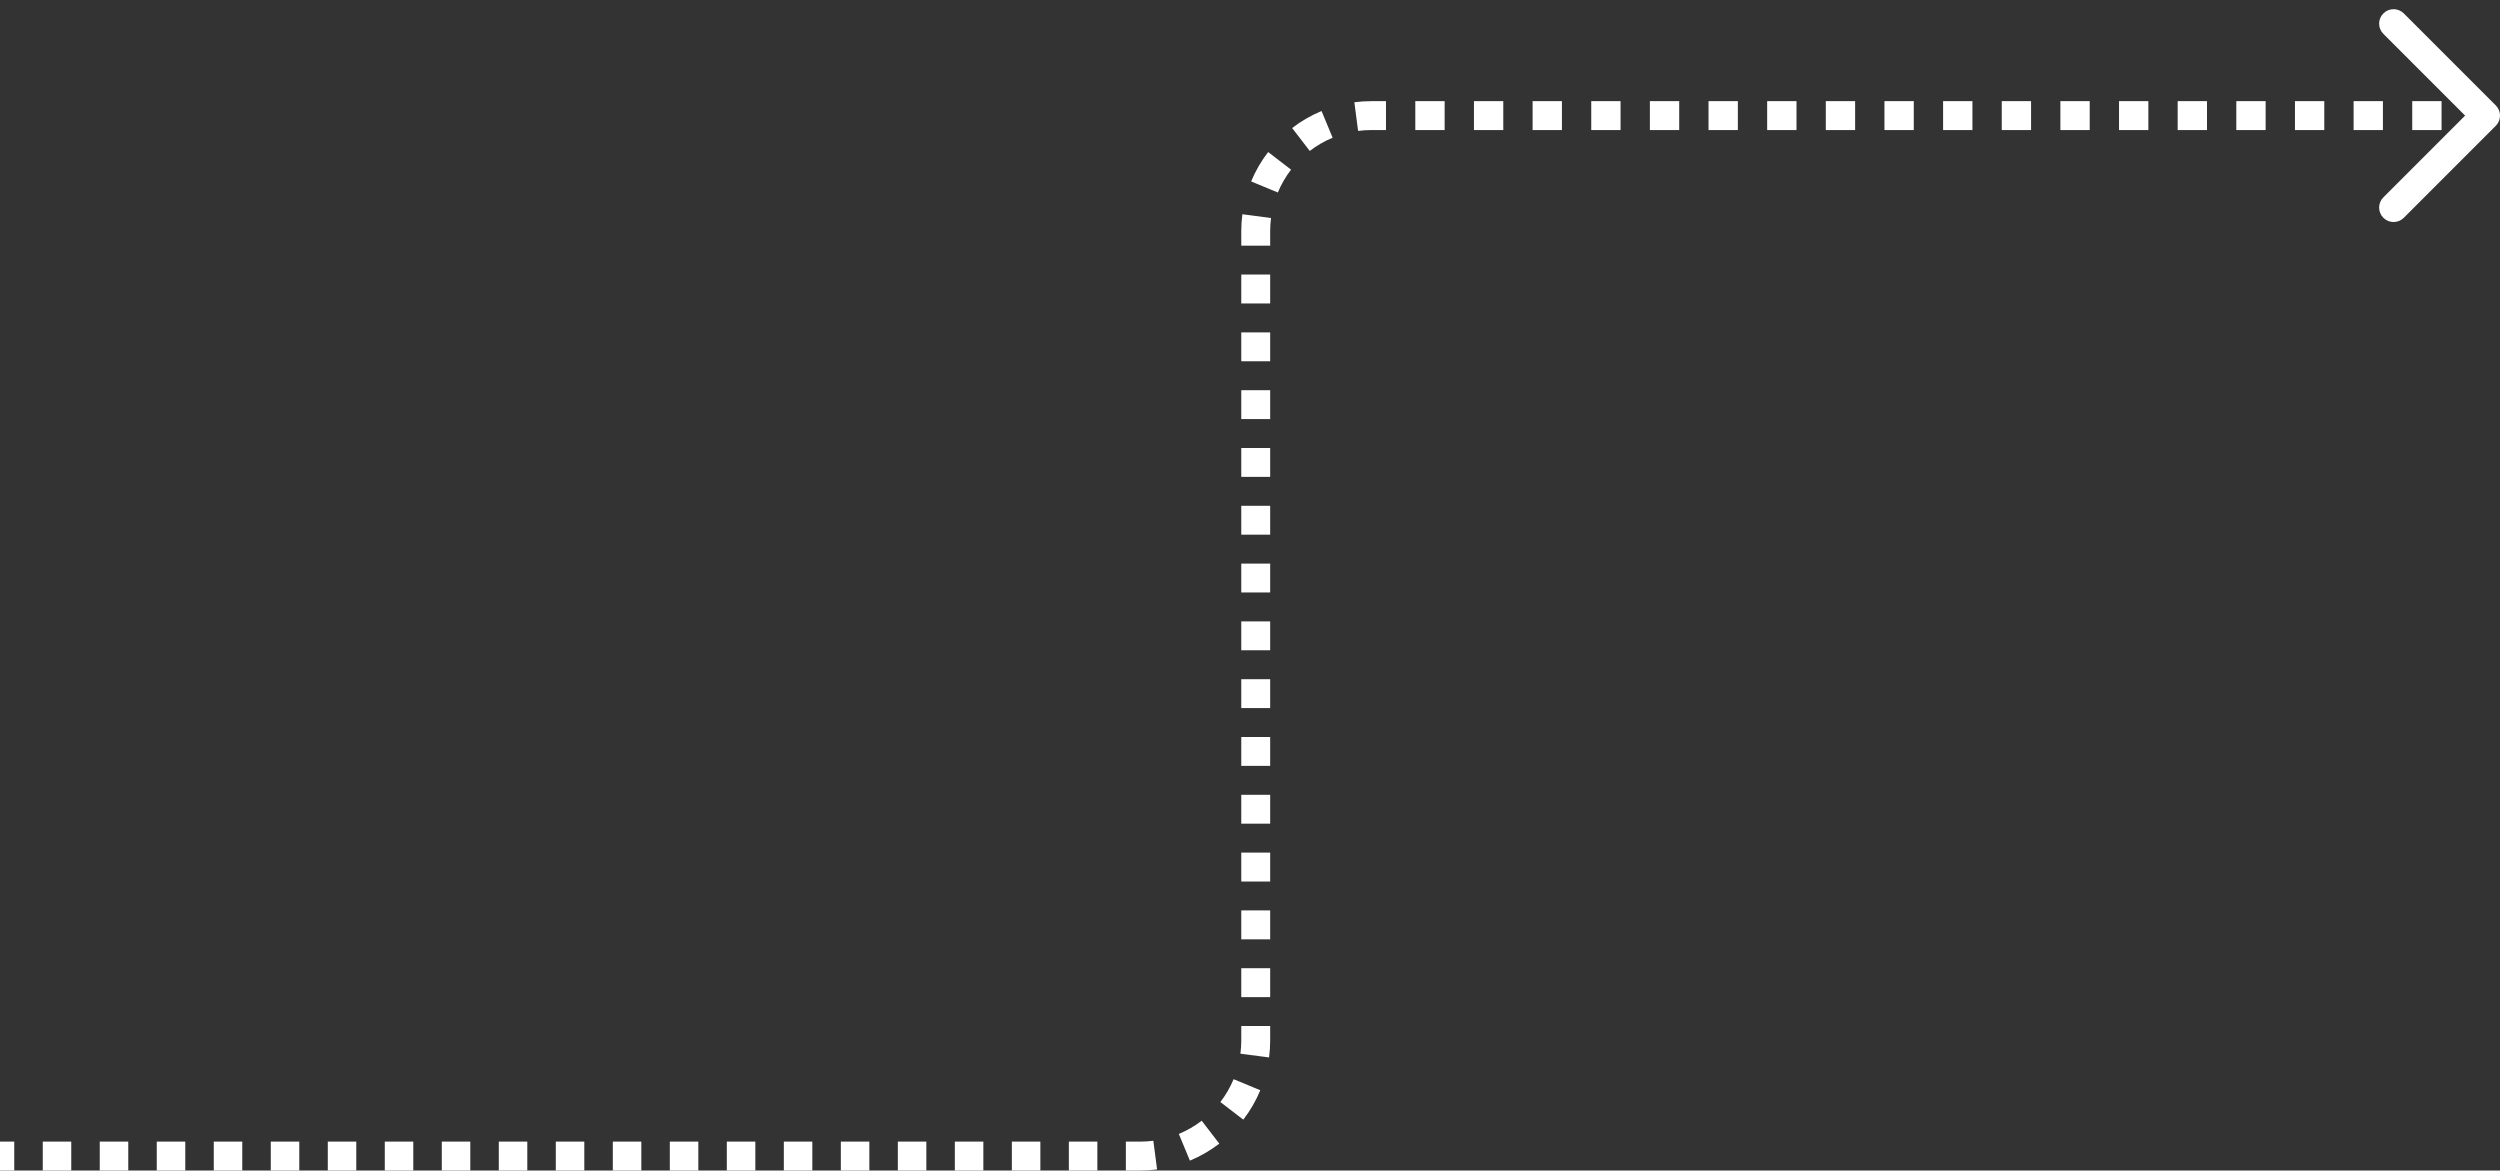 <?xml version="1.0" encoding="UTF-8"?> <svg xmlns="http://www.w3.org/2000/svg" width="173" height="81" viewBox="0 0 173 81" fill="none"><rect x="0" y="0" width="173" height="81" fill="#333333" stroke="none"/> <path d="M172.354 8.354C172.549 8.158 172.549 7.842 172.354 7.646L169.172 4.464C168.976 4.269 168.66 4.269 168.464 4.464C168.269 4.66 168.269 4.976 168.464 5.172L171.293 8L168.464 10.828C168.269 11.024 168.269 11.34 168.464 11.536C168.66 11.731 168.976 11.731 169.172 11.536L172.354 8.354ZM0 80.5H0.986L0.986 79.5H0L0 80.5ZM2.959 80.5H4.931V79.5H2.959V80.5ZM6.903 80.5H8.876L8.876 79.5H6.903V80.5ZM10.848 80.5H12.821L12.821 79.5H10.848L10.848 80.5ZM14.793 80.5H16.765V79.5H14.793L14.793 80.5ZM18.738 80.5H20.71V79.5H18.738V80.5ZM22.683 80.5H24.655V79.5H22.683V80.5ZM26.627 80.5H28.6V79.5H26.627V80.5ZM30.572 80.5H32.544V79.5H30.572V80.5ZM34.517 80.5H36.489V79.5H34.517V80.5ZM38.462 80.5H40.434V79.5H38.462V80.5ZM42.407 80.5H44.379V79.5H42.407V80.5ZM46.351 80.5H48.324V79.5H46.351V80.5ZM50.296 80.5H52.269V79.5H50.296V80.5ZM54.241 80.5H56.213V79.5H54.241V80.5ZM58.186 80.5H60.158V79.5H58.186V80.5ZM62.13 80.5H64.103V79.5H62.13V80.5ZM66.075 80.5H68.048V79.5H66.075V80.5ZM70.02 80.5H71.993V79.5H70.02V80.5ZM73.965 80.5H75.937V79.5H73.965V80.5ZM77.91 80.5H78.896V79.5H77.91V80.5ZM78.896 80.5C79.272 80.5 79.642 80.476 80.005 80.428L79.876 79.437C79.555 79.478 79.228 79.5 78.896 79.5V80.5ZM82.15 79.855C82.841 79.568 83.486 79.193 84.071 78.744L83.461 77.951C82.945 78.347 82.376 78.678 81.767 78.931L82.15 79.855ZM85.639 77.175C86.089 76.59 86.464 75.945 86.751 75.254L85.827 74.871C85.574 75.48 85.243 76.049 84.847 76.566L85.639 77.175ZM87.324 73.11C87.371 72.746 87.396 72.376 87.396 72L86.396 72C86.396 72.332 86.374 72.66 86.332 72.98L87.324 73.11ZM87.396 72V71L86.396 71V72L87.396 72ZM87.396 69V67L86.396 67V69L87.396 69ZM87.396 65V63L86.396 63V65L87.396 65ZM87.396 61V59L86.396 59V61L87.396 61ZM87.396 57V55L86.396 55V57L87.396 57ZM87.396 53V51L86.396 51V53L87.396 53ZM87.396 49V47L86.396 47V49L87.396 49ZM87.396 45V43L86.396 43V45L87.396 45ZM87.396 41V39H86.396V41L87.396 41ZM87.396 37V35H86.396V37H87.396ZM87.396 33V31H86.396V33H87.396ZM87.396 29V27H86.396V29H87.396ZM87.396 25V23H86.396V25H87.396ZM87.396 21V19H86.396V21H87.396ZM87.396 17V16H86.396V17H87.396ZM87.396 16C87.396 15.668 87.417 15.34 87.459 15.02L86.468 14.89C86.42 15.254 86.396 15.624 86.396 16H87.396ZM87.965 13.129C88.218 12.52 88.548 11.951 88.945 11.434L88.152 10.825C87.703 11.41 87.328 12.055 87.041 12.746L87.965 13.129ZM90.33 10.049C90.847 9.653 91.416 9.322 92.025 9.069L91.642 8.145C90.951 8.432 90.306 8.807 89.721 9.256L90.33 10.049ZM93.916 8.563C94.236 8.522 94.563 8.5 94.896 8.5V7.5C94.52 7.5 94.15 7.524 93.786 7.572L93.916 8.563ZM94.896 8.5H95.91V7.5H94.896V8.5ZM97.939 8.5H99.969V7.5H97.939V8.5ZM101.998 8.5H104.027V7.5H101.998V8.5ZM106.056 8.5L108.085 8.5V7.5H106.056V8.5ZM110.114 8.5H112.143V7.5L110.114 7.5V8.5ZM114.172 8.5H116.201V7.5H114.172V8.5ZM118.23 8.5H120.259V7.5L118.23 7.5V8.5ZM122.288 8.5L124.317 8.5V7.5H122.288V8.5ZM126.346 8.5H128.375V7.5H126.346V8.5ZM130.404 8.5H132.433V7.5H130.404V8.5ZM134.462 8.5H136.492V7.5H134.462V8.5ZM138.521 8.5H140.55V7.5L138.521 7.5V8.5ZM142.579 8.5H144.608V7.5H142.579V8.5ZM146.637 8.5H148.666V7.5L146.637 7.5V8.5ZM150.695 8.5L152.724 8.5V7.5H150.695V8.5ZM154.753 8.5H156.782V7.5H154.753V8.5ZM158.811 8.5H160.84V7.5H158.811V8.5ZM162.869 8.5H164.898V7.5H162.869V8.5ZM166.927 8.5H168.956V7.5H166.927V8.5ZM170.985 8.5H172V7.5H170.985V8.5ZM172.707 8.707C173.098 8.317 173.098 7.683 172.707 7.293L166.343 0.929C165.953 0.538 165.319 0.538 164.929 0.929C164.538 1.319 164.538 1.953 164.929 2.343L170.586 8L164.929 13.657C164.538 14.047 164.538 14.681 164.929 15.071C165.319 15.462 165.953 15.462 166.343 15.071L172.707 8.707ZM0 81H0.986L0.986 79H0L0 81ZM2.959 81H4.931V79H2.959L2.959 81ZM6.903 81H8.876L8.876 79H6.903V81ZM10.848 81H12.821L12.821 79H10.848L10.848 81ZM14.793 81H16.765V79H14.793L14.793 81ZM18.738 81H20.71V79H18.738V81ZM22.683 81H24.655V79H22.683V81ZM26.627 81H28.6V79H26.627V81ZM30.572 81H32.544V79H30.572V81ZM34.517 81H36.489V79H34.517V81ZM38.462 81H40.434V79H38.462V81ZM42.407 81H44.379V79H42.407V81ZM46.351 81H48.324V79H46.351V81ZM50.296 81H52.269V79H50.296V81ZM54.241 81H56.213V79H54.241V81ZM58.186 81H60.158V79H58.186V81ZM62.13 81H64.103V79H62.13V81ZM66.075 81H68.048V79H66.075V81ZM70.02 81H71.993V79H70.02V81ZM73.965 81H75.937V79H73.965V81ZM77.91 81H78.896V79H77.91V81ZM78.896 81C79.293 81 79.685 80.974 80.07 80.924L79.811 78.941C79.512 78.98 79.207 79 78.896 79V81ZM82.341 80.317C83.073 80.013 83.756 79.616 84.375 79.14L83.157 77.554C82.675 77.925 82.144 78.234 81.575 78.469L82.341 80.317ZM86.036 77.48C86.512 76.861 86.909 76.178 87.213 75.445L85.365 74.679C85.129 75.248 84.82 75.779 84.45 76.261L86.036 77.48ZM87.82 73.174C87.87 72.79 87.896 72.397 87.896 72L85.896 72C85.896 72.311 85.876 72.616 85.837 72.915L87.82 73.174ZM87.896 72V71L85.896 71V72L87.896 72ZM87.896 69V67L85.896 67V69L87.896 69ZM87.896 65V63L85.896 63V65L87.896 65ZM87.896 61V59L85.896 59V61L87.896 61ZM87.896 57V55L85.896 55V57L87.896 57ZM87.896 53V51L85.896 51V53L87.896 53ZM87.896 49V47L85.896 47V49L87.896 49ZM87.896 45V43L85.896 43V45L87.896 45ZM87.896 41V39H85.896V41L87.896 41ZM87.896 37V35H85.896V37H87.896ZM87.896 33V31H85.896V33H87.896ZM87.896 29V27H85.896V29H87.896ZM87.896 25V23H85.896V25H87.896ZM87.896 21V19H85.896V21H87.896ZM87.896 17V16H85.896V17H87.896ZM87.896 16C87.896 15.689 87.916 15.384 87.955 15.085L85.972 14.826C85.922 15.21 85.896 15.602 85.896 16H87.896ZM88.427 13.321C88.662 12.752 88.971 12.221 89.342 11.739L87.756 10.52C87.28 11.139 86.883 11.822 86.579 12.555L88.427 13.321ZM90.635 10.446C91.117 10.075 91.648 9.767 92.217 9.531L91.451 7.683C90.718 7.987 90.035 8.384 89.416 8.86L90.635 10.446ZM93.98 9.059C94.279 9.02 94.585 9 94.896 9V7C94.498 7 94.106 7.026 93.722 7.076L93.98 9.059ZM94.896 9H95.91V7H94.896V9ZM97.939 9H99.969V7H97.939V9ZM101.998 9H104.027V7H101.998V9ZM106.056 9L108.085 9V7H106.056V9ZM110.114 9H112.143V7L110.114 7V9ZM114.172 9H116.201V7H114.172V9ZM118.23 9H120.259V7L118.23 7V9ZM122.288 9L124.317 9V7H122.288V9ZM126.346 9H128.375V7H126.346V9ZM130.404 9H132.433V7H130.404V9ZM134.462 9H136.492V7H134.462V9ZM138.521 9H140.55V7L138.521 7V9ZM142.579 9H144.608V7H142.579V9ZM146.637 9H148.666V7H146.637V9ZM150.695 9L152.724 9V7H150.695V9ZM154.753 9H156.782V7H154.753V9ZM158.811 9H160.84V7H158.811V9ZM162.869 9H164.898V7L162.869 7V9ZM166.927 9H168.956V7L166.927 7V9ZM170.985 9H172V7H170.985V9Z" fill="white"></path> </svg> 